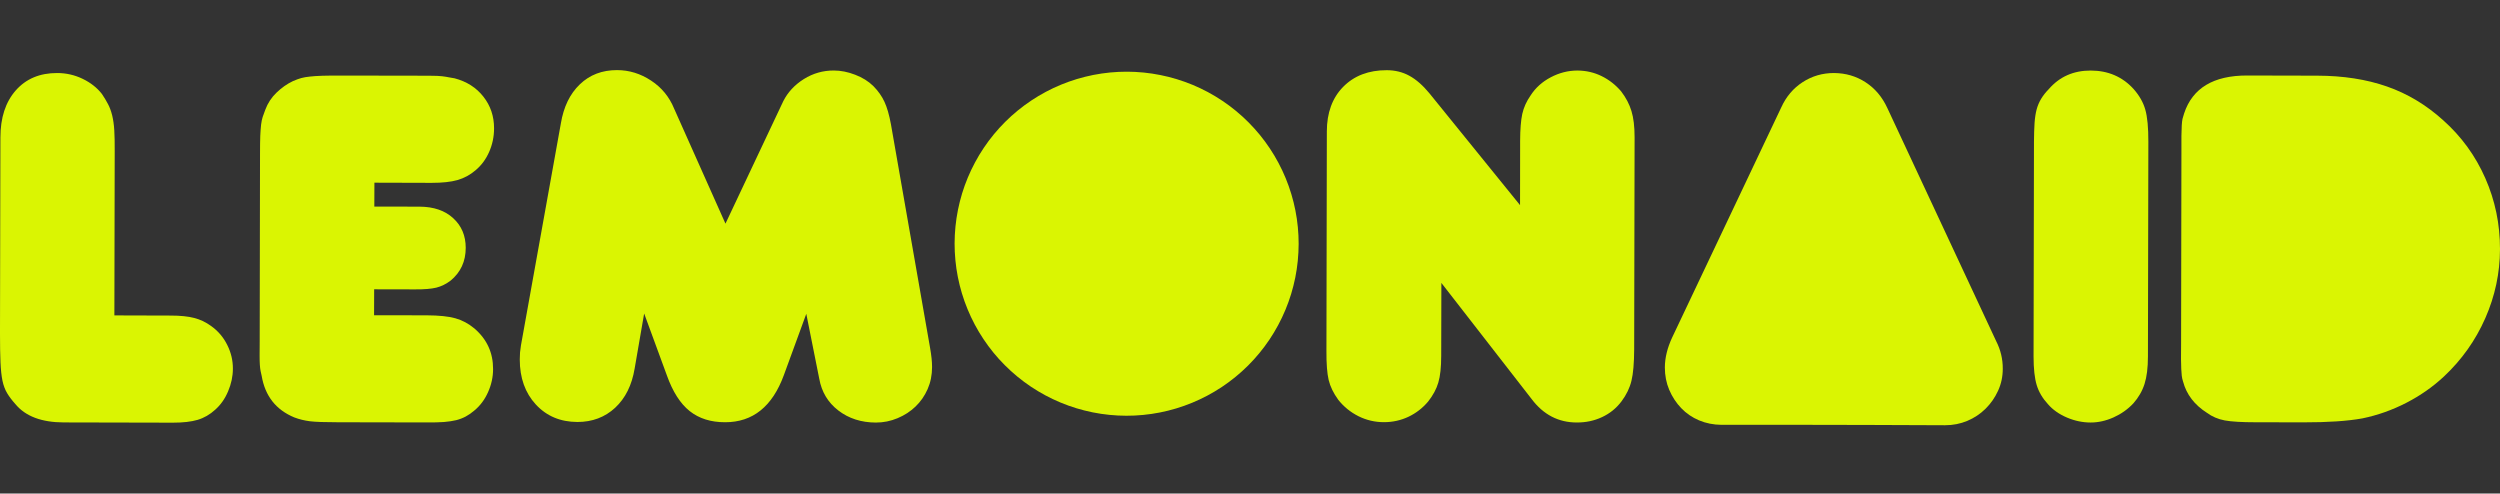 <?xml version="1.0" encoding="UTF-8" standalone="no"?>
<svg
   width="472.69"
   zoomAndPan="magnify"
   viewBox="0 0 472.69 93.313"
   height="93.313"
   preserveAspectRatio="xMidYMid"
   version="1.0"
   data-id="svg109"
   sodipodi:docname="Lemonaid_org.svg"
   inkscape:version="1.3.2 (091e20e, 2023-11-25)"
   xmlns:inkscape="http://www.inkscape.org/namespaces/inkscape"
   xmlns:sodipodi="http://sodipodi.sourceforge.net/DTD/sodipodi-0.dtd"
   xmlns="http://www.w3.org/2000/svg"
   xmlns:svg="http://www.w3.org/2000/svg">
  <rect x="0" y="0" width="472.69" height="93.313" fill="#333333" stroke="none"/>
  <sodipodi:namedview
     id="namedview1"
     pagecolor="#ffffff"
     bordercolor="#000000"
     borderopacity="0.25"
     inkscape:showpageshadow="2"
     inkscape:pageopacity="0.0"
     inkscape:pagecheckerboard="0"
     inkscape:deskcolor="#d1d1d1"
     inkscape:zoom="0.85171078"
     inkscape:cx="306.44205"
     inkscape:cy="57.531267"
     inkscape:window-width="1312"
     inkscape:window-height="449"
     inkscape:window-x="59"
     inkscape:window-y="154"
     inkscape:window-maximized="0"
     inkscape:current-layer="g110" />
  <defs
     id="defs32">
    <filter
       x="0"
       y="0"
       width="1"
       height="1"
       id="7d1981c9ab">
      <feColorMatrix
         values="0 0 0 0 1 0 0 0 0 1 0 0 0 0 1 0 0 0 1 0"
         color-interpolation-filters="sRGB"
         id="feColorMatrix1" />
    </filter>
    <mask
       id="42271b9ae4">
      <g
         filter="url(#7d1981c9ab)"
         id="g2">
        <rect
           x="-55.575"
           width="666.9"
           fill="#000000"
           y="-19.2"
           height="230.4"
           fill-opacity="0.95"
           id="rect1" />
      </g>
    </mask>
    <clipPath
       id="ec30e0610a">
      <rect
         x="0"
         width="84"
         y="0"
         height="121"
         id="rect2" />
    </clipPath>
    <mask
       id="8e6851603d">
      <g
         filter="url(#7d1981c9ab)"
         id="g3">
        <rect
           x="-55.575"
           width="666.9"
           fill="#000000"
           y="-19.2"
           height="230.4"
           fill-opacity="0.95"
           id="rect3" />
      </g>
    </mask>
    <clipPath
       id="562f82f5a1">
      <path
         d="M 0.621,0.137 H 66 V 65.625 H 0.621 Z m 0,0"
         clip-rule="nonzero"
         id="path3" />
    </clipPath>
    <clipPath
       id="6301b43c9d">
      <path
         d="m 0.879,0.188 65.43,0.129 -0.125,65.43 -65.43,-0.129 z m 0,0"
         clip-rule="nonzero"
         id="path4" />
    </clipPath>
    <clipPath
       id="fab31e215f">
      <path
         d="m 0.879,0.188 65.43,0.129 -0.125,65.43 -65.43,-0.129 z m 0,0"
         clip-rule="nonzero"
         id="path5" />
    </clipPath>
    <clipPath
       id="a6b37b0b15">
      <rect
         x="0"
         width="67"
         y="0"
         height="66"
         id="rect5" />
    </clipPath>
    <mask
       id="f9e214c2a5">
      <g
         filter="url(#7d1981c9ab)"
         id="g6">
        <rect
           x="-55.575"
           width="666.9"
           fill="#000000"
           y="-19.2"
           height="230.4"
           fill-opacity="0.95"
           id="rect6" />
      </g>
    </mask>
    <clipPath
       id="7eaad6d01d">
      <rect
         x="0"
         width="71"
         y="0"
         height="121"
         id="rect7" />
    </clipPath>
    <mask
       id="d5529987b5">
      <g
         filter="url(#7d1981c9ab)"
         id="g11">
        <rect
           x="-55.575"
           width="666.9"
           fill="#000000"
           y="-19.2"
           height="230.4"
           fill-opacity="0.95"
           id="rect11" />
      </g>
    </mask>
    <clipPath
       id="90b6a9caa4">
      <rect
         x="0"
         width="69"
         y="0"
         height="121"
         id="rect12" />
    </clipPath>
    <mask
       id="9e9deaf36e">
      <g
         filter="url(#7d1981c9ab)"
         id="g19">
        <rect
           x="-55.575"
           width="666.9"
           fill="#000000"
           y="-19.2"
           height="230.4"
           fill-opacity="0.06"
           id="rect19" />
      </g>
    </mask>
    <clipPath
       id="2d43a213ec">
      <path
         d="M 0.621,0.461 H 66 V 65.953 H 0.621 Z m 0,0"
         clip-rule="nonzero"
         id="path19" />
    </clipPath>
    <clipPath
       id="48b0708cde">
      <path
         d="m 0.879,0.633 65.43,0.129 -0.125,65.43 L 0.754,66.062 Z m 0,0"
         clip-rule="nonzero"
         id="path20" />
    </clipPath>
    <clipPath
       id="017f87dc90">
      <path
         d="m 0.879,0.633 65.43,0.129 -0.125,65.43 L 0.754,66.062 Z m 0,0"
         clip-rule="nonzero"
         id="path21" />
    </clipPath>
    <clipPath
       id="4cef1301a0">
      <rect
         x="0"
         width="67"
         y="0"
         height="66"
         id="rect21" />
    </clipPath>
    <mask
       id="1eb2bb86b2">
      <g
         filter="url(#7d1981c9ab)"
         id="g22">
        <rect
           x="-55.575"
           width="666.9"
           fill="#000000"
           y="-19.2"
           height="230.4"
           fill-opacity="0.02"
           id="rect22" />
      </g>
    </mask>
    <clipPath
       id="1e5f6fdefc">
      <path
         d="M 0.621,0.77 H 66 V 66.258 H 0.621 Z m 0,0"
         clip-rule="nonzero"
         id="path22" />
    </clipPath>
    <clipPath
       id="3e66019aa7">
      <path
         d="m 0.879,0.898 65.43,0.125 -0.125,65.43 -65.43,-0.125 z m 0,0"
         clip-rule="nonzero"
         id="path23" />
    </clipPath>
    <clipPath
       id="d0d4786c9d">
      <path
         d="m 0.879,0.898 65.43,0.125 -0.125,65.43 -65.43,-0.125 z m 0,0"
         clip-rule="nonzero"
         id="path24" />
    </clipPath>
    <clipPath
       id="bbbfbe8877">
      <rect
         x="0"
         width="67"
         y="0"
         height="67"
         id="rect24" />
    </clipPath>
    <mask
       id="72d16ce607">
      <g
         filter="url(#7d1981c9ab)"
         id="g25">
        <rect
           x="-55.575"
           width="666.9"
           fill="#000000"
           y="-19.2"
           height="230.4"
           fill-opacity="0.95"
           id="rect25" />
      </g>
    </mask>
    <clipPath
       id="0cc1d8def2">
      <rect
         x="0"
         width="72"
         y="0"
         height="121"
         id="rect26" />
    </clipPath>
    <mask
       id="ddc117f38d">
      <g
         filter="url(#7d1981c9ab)"
         id="g27">
        <rect
           x="-55.575"
           width="666.9"
           fill="#000000"
           y="-19.2"
           height="230.4"
           fill-opacity="0.95"
           id="rect27" />
      </g>
    </mask>
    <clipPath
       id="3df496ea76">
      <rect
         x="0"
         width="34"
         y="0"
         height="121"
         id="rect28" />
    </clipPath>
    <mask
       id="435d122e9b">
      <g
         filter="url(#7d1981c9ab)"
         id="g29">
        <rect
           x="-55.575"
           width="666.9"
           fill="#000000"
           y="-19.2"
           height="230.4"
           fill-opacity="0.95"
           id="rect29" />
      </g>
    </mask>
    <clipPath
       id="4ed66e3915">
      <rect
         x="0"
         width="54"
         y="0"
         height="121"
         id="rect30" />
    </clipPath>
    <mask
       id="ae6a681c41">
      <g
         filter="url(#7d1981c9ab)"
         id="g31">
        <rect
           x="-55.575"
           width="666.9"
           fill="#000000"
           y="-19.2"
           height="230.4"
           fill-opacity="0.95"
           id="rect31" />
      </g>
    </mask>
    <clipPath
       id="2fe04a1131">
      <rect
         x="0"
         width="54"
         y="0"
         height="121"
         id="rect32" />
    </clipPath>
    <mask
       id="8e6851603d-3">
      <g
         filter="url(#7d1981c9ab)"
         id="g3-8"
         style="filter:url(#7d1981c9ab-2)">
        <rect
           x="-55.575"
           width="666.9"
           fill="#000000"
           y="-19.2"
           height="230.4"
           fill-opacity="0.95"
           id="rect3-0" />
      </g>
    </mask>
    <filter
       x="0"
       y="0"
       width="1"
       height="1"
       id="7d1981c9ab-2">
      <feColorMatrix
         values="0 0 0 0 1 0 0 0 0 1 0 0 0 0 1 0 0 0 1 0"
         color-interpolation-filters="sRGB"
         id="feColorMatrix1-4" />
    </filter>
    <clipPath
       id="a6b37b0b15-8">
      <rect
         x="0"
         width="67"
         y="0"
         height="66"
         id="rect5-3" />
    </clipPath>
    <clipPath
       id="562f82f5a1-9">
      <path
         d="M 0.621,0.137 H 66 V 65.625 H 0.621 Z m 0,0"
         clip-rule="nonzero"
         id="path3-0" />
    </clipPath>
    <clipPath
       id="6301b43c9d-5">
      <path
         d="m 0.879,0.188 65.43,0.129 -0.125,65.43 -65.43,-0.129 z m 0,0"
         clip-rule="nonzero"
         id="path4-2" />
    </clipPath>
    <clipPath
       id="fab31e215f-2">
      <path
         d="m 0.879,0.188 65.43,0.129 -0.125,65.43 -65.43,-0.129 z m 0,0"
         clip-rule="nonzero"
         id="path5-7" />
    </clipPath>
    <mask
       id="8e6851603d-3-2">
      <g
         filter="url(#7d1981c9ab)"
         id="g3-8-7"
         style="filter:url(#7d1981c9ab-2-3)">
        <rect
           x="-55.575"
           width="666.9"
           fill="#000000"
           y="-19.2"
           height="230.4"
           fill-opacity="0.95"
           id="rect3-0-0" />
      </g>
    </mask>
    <filter
       x="0"
       y="0"
       width="1"
       height="1"
       id="7d1981c9ab-2-3">
      <feColorMatrix
         values="0 0 0 0 1 0 0 0 0 1 0 0 0 0 1 0 0 0 1 0"
         color-interpolation-filters="sRGB"
         id="feColorMatrix1-4-9" />
    </filter>
    <clipPath
       id="a6b37b0b15-8-9">
      <rect
         x="0"
         width="67"
         y="0"
         height="66"
         id="rect5-3-9" />
    </clipPath>
    <clipPath
       id="562f82f5a1-9-1">
      <path
         d="M 0.621,0.137 H 66 V 65.625 H 0.621 Z m 0,0"
         clip-rule="nonzero"
         id="path3-0-7" />
    </clipPath>
    <clipPath
       id="6301b43c9d-5-2">
      <path
         d="m 0.879,0.188 65.43,0.129 -0.125,65.43 -65.43,-0.129 z m 0,0"
         clip-rule="nonzero"
         id="path4-2-3" />
    </clipPath>
    <clipPath
       id="fab31e215f-2-6">
      <path
         d="m 0.879,0.188 65.43,0.129 -0.125,65.43 -65.43,-0.129 z m 0,0"
         clip-rule="nonzero"
         id="path5-7-5" />
    </clipPath>
  </defs>
  <g
     id="g110"
     transform="translate(-42.326,-49.695)">
    <g
       mask="url(#42271b9ae4)"
       id="g37"
       style="display:inline">
      <g
         transform="translate(138,35)"
         id="g36">
        <g
           clip-path="url(#ec30e0610a)"
           id="g35">
          <g
             fill="#e3ff00"
             fill-opacity="1"
             id="g34">
            <g
               transform="translate(0.229,93.966)"
               id="g33">
              <g
                 id="g32">
                <path
                   d="M 56.547,-19.938 52.312,-8.359 c -2.18,5.961 -5.887,8.93 -11.125,8.922 -2.688,0 -4.918,-0.703 -6.688,-2.109 -1.773,-1.414 -3.211,-3.664 -4.312,-6.75 L 25.891,-20 24.094,-9.594 c -0.523,3.148 -1.75,5.621 -3.688,7.422 -1.938,1.793 -4.32,2.688 -7.141,2.688 -3.211,-0.012 -5.828,-1.113 -7.859,-3.312 -2.023,-2.195 -3.031,-5.031 -3.031,-8.5 0,-0.469 0.016,-0.91 0.047,-1.328 0.039,-0.426 0.098,-0.867 0.172,-1.328 l 7.547,-41.969 c 0.52,-3.145 1.719,-5.613 3.594,-7.406 1.875,-1.801 4.219,-2.695 7.031,-2.688 2.289,0 4.438,0.664 6.438,1.984 2,1.312 3.453,3.086 4.359,5.312 l 9.703,21.734 10.938,-23.172 c 0.863,-1.695 2.16,-3.086 3.891,-4.172 1.738,-1.082 3.625,-1.617 5.656,-1.609 1.312,0 2.656,0.266 4.031,0.797 1.375,0.523 2.523,1.242 3.453,2.156 0.914,0.93 1.613,1.918 2.094,2.969 0.488,1.055 0.895,2.461 1.219,4.219 L 79.953,-13.5 c 0.125,0.719 0.219,1.375 0.281,1.969 0.062,0.586 0.094,1.137 0.094,1.656 0,1.512 -0.281,2.906 -0.844,4.188 -0.562,1.273 -1.324,2.367 -2.281,3.281 C 76.254,-1.488 75.125,-0.754 73.812,-0.203 72.508,0.348 71.133,0.625 69.688,0.625 66.938,0.613 64.578,-0.145 62.609,-1.656 60.648,-3.164 59.445,-5.164 59,-7.656 Z m 0,0"
                   id="path32" />
              </g>
            </g>
          </g>
        </g>
      </g>
    </g>
    <g
       mask="url(#8e6851603d)"
       id="g43"
       style="display:inline">
      <g
         transform="translate(222,63)"
         id="g42">
        <g
           clip-path="url(#a6b37b0b15)"
           id="g41">
          <g
             clip-path="url(#562f82f5a1)"
             id="g40">
            <g
               clip-path="url(#6301b43c9d)"
               id="g39">
              <g
                 clip-path="url(#fab31e215f)"
                 id="g38">
                <path
                   fill="#e3ff00"
                   d="m 65.867,32.84 c -0.004,1.062 -0.059,2.125 -0.164,3.188 -0.105,1.059 -0.266,2.109 -0.473,3.156 -0.211,1.043 -0.473,2.074 -0.781,3.094 -0.312,1.02 -0.672,2.02 -1.082,3.004 -0.41,0.984 -0.867,1.945 -1.371,2.883 -0.504,0.938 -1.051,1.848 -1.645,2.734 -0.594,0.883 -1.23,1.738 -1.906,2.559 -0.68,0.824 -1.395,1.609 -2.148,2.363 -0.754,0.75 -1.547,1.465 -2.371,2.137 -0.824,0.676 -1.68,1.309 -2.566,1.898 -0.887,0.59 -1.801,1.133 -2.742,1.633 -0.938,0.5 -1.902,0.953 -2.887,1.359 -0.984,0.406 -1.988,0.762 -3.008,1.07 -1.02,0.309 -2.051,0.562 -3.098,0.77 -1.043,0.207 -2.098,0.359 -3.156,0.461 -1.062,0.105 -2.125,0.156 -3.188,0.152 -1.066,-0.004 -2.129,-0.055 -3.191,-0.164 -1.059,-0.105 -2.109,-0.262 -3.156,-0.473 -1.043,-0.211 -2.074,-0.473 -3.094,-0.781 -1.02,-0.312 -2.02,-0.672 -3.004,-1.082 -0.98,-0.41 -1.941,-0.867 -2.883,-1.371 -0.938,-0.504 -1.848,-1.051 -2.734,-1.645 -0.883,-0.594 -1.738,-1.23 -2.559,-1.906 C 11.84,57.199 11.051,56.484 10.301,55.73 9.547,54.977 8.836,54.188 8.16,53.363 7.484,52.535 6.855,51.68 6.266,50.793 5.672,49.906 5.129,48.992 4.629,48.055 4.129,47.113 3.676,46.148 3.27,45.164 2.863,44.18 2.508,43.18 2.199,42.156 1.891,41.137 1.637,40.105 1.43,39.059 1.223,38.016 1.07,36.961 0.969,35.902 c -0.102,-1.059 -0.152,-2.125 -0.152,-3.188 0.004,-1.066 0.059,-2.129 0.164,-3.188 0.105,-1.062 0.266,-2.113 0.473,-3.156 0.211,-1.047 0.473,-2.078 0.781,-3.098 0.312,-1.016 0.672,-2.02 1.082,-3 C 3.727,19.289 4.184,18.328 4.688,17.391 5.191,16.449 5.738,15.539 6.332,14.656 6.926,13.77 7.562,12.918 8.238,12.094 8.918,11.273 9.633,10.484 10.387,9.734 11.141,8.98 11.934,8.27 12.758,7.594 13.582,6.922 14.438,6.289 15.324,5.699 16.211,5.109 17.125,4.562 18.066,4.062 c 0.938,-0.5 1.902,-0.953 2.887,-1.359 0.984,-0.406 1.988,-0.762 3.008,-1.07 1.02,-0.305 2.051,-0.562 3.098,-0.77 1.043,-0.203 2.098,-0.359 3.156,-0.461 1.062,-0.102 2.125,-0.152 3.188,-0.152 1.066,0.004 2.129,0.059 3.188,0.164 1.062,0.105 2.113,0.266 3.16,0.477 1.043,0.207 2.074,0.469 3.094,0.781 1.02,0.309 2.02,0.672 3.004,1.078 0.98,0.41 1.941,0.867 2.883,1.371 0.938,0.504 1.848,1.055 2.734,1.648 0.883,0.59 1.734,1.227 2.559,1.906 0.82,0.676 1.609,1.391 2.359,2.145 0.754,0.758 1.465,1.547 2.141,2.371 0.672,0.824 1.305,1.68 1.895,2.566 0.59,0.887 1.137,1.801 1.637,2.742 0.5,0.941 0.953,1.902 1.359,2.887 0.406,0.984 0.762,1.988 1.07,3.008 0.309,1.02 0.562,2.051 0.77,3.098 0.207,1.047 0.359,2.098 0.461,3.156 0.102,1.062 0.152,2.125 0.152,3.191 z m 0,0"
                   fill-opacity="1"
                   fill-rule="nonzero"
                   id="path37" />
              </g>
            </g>
          </g>
        </g>
      </g>
    </g>
    <g
       mask="url(#f9e214c2a5)"
       id="g49"
       style="display:inline">
      <g
         transform="translate(449,36)"
         id="g48">
        <g
           clip-path="url(#7eaad6d01d)"
           id="g47">
          <g
             fill="#e3ff00"
             fill-opacity="1"
             id="g46">
            <g
               transform="translate(0.578,93.503)"
               id="g45">
              <g
                 id="g44">
                <path
                   d="m 19.172,0.031 c -2.562,0 -4.484,-0.113 -5.766,-0.344 -1.273,-0.238 -2.398,-0.719 -3.375,-1.438 -2.367,-1.508 -3.871,-3.477 -4.516,-5.906 -0.125,-0.383 -0.211,-0.758 -0.25,-1.125 -0.031,-0.363 -0.062,-0.789 -0.094,-1.281 C 5.141,-10.551 5.125,-11.172 5.125,-11.922 c 0.008,-0.758 0.016,-1.695 0.016,-2.812 l 0.062,-36.062 v -3.297 c 0.008,-0.82 0.031,-1.492 0.062,-2.016 0.031,-0.52 0.078,-0.926 0.141,-1.219 0.07,-0.301 0.176,-0.648 0.312,-1.047 1.582,-4.781 5.551,-7.164 11.906,-7.156 L 30.891,-65.5 c 4.914,0.012 9.305,0.695 13.172,2.047 3.863,1.344 7.398,3.465 10.609,6.359 3.457,3.074 6.117,6.73 7.984,10.969 1.863,4.23 2.789,8.703 2.781,13.422 -0.012,4.523 -0.938,8.875 -2.781,13.062 -1.844,4.188 -4.445,7.855 -7.797,11 -2.094,1.961 -4.477,3.625 -7.141,5 -2.656,1.367 -5.422,2.344 -8.297,2.938 -2.824,0.512 -6.527,0.758 -11.109,0.75 z"
                   id="path43" />
              </g>
            </g>
          </g>
        </g>
      </g>
    </g>
    <g
       mask="url(#d5529987b5)"
       id="g61"
       style="display:inline">
      <g
         transform="translate(355,36)"
         id="g60"
         style="display:inline">
        <g
           clip-path="url(#90b6a9caa4)"
           id="g59"
           style="display:inline">
          <g
             fill="#e3ff00"
             fill-opacity="1"
             id="g58"
             style="display:inline">
            <g
               transform="translate(0.329,93.503)"
               id="g57">
              <g
                 id="g56"
                 style="display:inline">
                <path
                   d="M 12.484,0.516 C 10.973,0.504 9.562,0.223 8.25,-0.328 6.945,-0.879 5.82,-1.648 4.875,-2.641 3.926,-3.629 3.172,-4.781 2.609,-6.094 2.055,-7.406 1.781,-8.816 1.781,-10.328 c 0.008,-1.832 0.473,-3.727 1.391,-5.688 l 20.625,-43.5 c 0.926,-2.031 2.273,-3.617 4.047,-4.766 C 29.613,-65.426 31.582,-66 33.75,-66 c 2.219,0.012 4.211,0.594 5.984,1.75 1.77,1.148 3.141,2.766 4.109,4.859 L 64.422,-15.312 c 0.844,1.648 1.258,3.387 1.25,5.219 0,1.5 -0.297,2.891 -0.891,4.172 -0.586,1.281 -1.371,2.414 -2.359,3.391 -0.992,0.98 -2.141,1.746 -3.453,2.297 C 57.664,0.316 56.258,0.594 54.75,0.594 35.48,0.499 13.916,0.498 12.484,0.516 Z"
                   id="path55" />
              </g>
            </g>
          </g>
        </g>
      </g>
    </g>
    <g
       mask="url(#72d16ce607)"
       id="g91">
      <g
         transform="translate(287,35)"
         id="g90">
        <g
           clip-path="url(#0cc1d8def2)"
           id="g89">
          <g
             fill="#e3ff00"
             fill-opacity="1"
             id="g88">
            <g
               transform="translate(0.981,94)"
               id="g87">
              <g
                 id="g86">
                <path
                   d="m 26.875,-25.812 -0.031,13.766 c 0,2.168 -0.184,3.859 -0.547,5.078 -0.355,1.211 -0.996,2.402 -1.922,3.578 -1.043,1.242 -2.289,2.203 -3.734,2.891 -1.438,0.676 -2.98,1.016 -4.625,1.016 -1.699,0 -3.305,-0.375 -4.812,-1.125 C 9.691,-1.367 8.414,-2.406 7.375,-3.719 c -0.906,-1.25 -1.512,-2.492 -1.812,-3.734 -0.293,-1.25 -0.434,-3.082 -0.422,-5.5 L 5.219,-54.438 c 0,-3.539 1.031,-6.359 3.094,-8.453 2.07,-2.102 4.816,-3.148 8.234,-3.141 1.57,0 2.992,0.352 4.266,1.047 1.281,0.699 2.539,1.797 3.781,3.297 l 17.156,21.172 0.016,-12.188 c 0.008,-2.164 0.145,-3.852 0.406,-5.062 0.27,-1.219 0.797,-2.383 1.578,-3.5 0.926,-1.438 2.191,-2.578 3.797,-3.422 1.613,-0.852 3.301,-1.281 5.062,-1.281 1.645,0.012 3.172,0.367 4.578,1.062 1.406,0.688 2.633,1.652 3.688,2.891 0.906,1.188 1.551,2.422 1.938,3.703 0.395,1.281 0.594,2.938 0.594,4.969 L 63.328,-13.25 c -0.012,2.625 -0.184,4.609 -0.516,5.953 -0.324,1.344 -0.949,2.637 -1.875,3.875 C 59.957,-2.117 58.727,-1.125 57.25,-0.438 55.781,0.25 54.191,0.586 52.484,0.578 c -3.469,0 -6.32,-1.477 -8.547,-4.438 z m 0,0"
                   id="path85" />
              </g>
            </g>
          </g>
        </g>
      </g>
    </g>
    <g
       mask="url(#ddc117f38d)"
       id="g97">
      <g
         transform="translate(420,35)"
         id="g96">
        <g
           clip-path="url(#3df496ea76)"
           id="g95">
          <g
             fill="#e3ff00"
             fill-opacity="1"
             id="g94">
            <g
               transform="translate(1.699,94.065)"
               id="g93">
              <g
                 id="g92">
                <path
                   d="m 5.203,-52.578 c 0.008,-1.375 0.047,-2.551 0.109,-3.531 0.07,-0.988 0.203,-1.844 0.391,-2.562 0.195,-0.719 0.477,-1.383 0.844,-2 0.375,-0.625 0.852,-1.234 1.438,-1.828 2.031,-2.363 4.688,-3.539 7.969,-3.531 3.27,0.012 5.957,1.168 8.062,3.469 1.102,1.242 1.848,2.547 2.234,3.922 0.395,1.375 0.586,3.406 0.578,6.094 L 26.75,-11.953 c 0,2.105 -0.215,3.828 -0.641,5.172 -0.43,1.344 -1.137,2.574 -2.125,3.688 -1.055,1.117 -2.297,1.996 -3.734,2.641 -1.438,0.645 -2.883,0.969 -4.328,0.969 -1.512,0 -3.008,-0.312 -4.484,-0.938 C 9.969,-1.047 8.773,-1.883 7.859,-2.938 6.828,-4.051 6.113,-5.258 5.719,-6.562 5.32,-7.875 5.125,-9.68 5.125,-11.984 Z m 0,0"
                   id="path91" />
              </g>
            </g>
          </g>
        </g>
      </g>
    </g>
    <g
       mask="url(#435d122e9b)"
       id="g103">
      <g
         transform="translate(86,36)"
         id="g102">
        <g
           clip-path="url(#4ed66e3915)"
           id="g101">
          <g
             fill="#e3ff00"
             fill-opacity="1"
             id="g100">
            <g
               transform="translate(0.287,93.503)"
               id="g99">
              <g
                 id="g98">
                <path
                   d="m 19.953,0.031 c -2.492,0 -4.262,-0.062 -5.312,-0.188 -1.043,-0.133 -2.023,-0.375 -2.938,-0.719 C 8.223,-2.312 6.16,-4.93 5.516,-8.734 5.453,-9.055 5.383,-9.363 5.312,-9.656 5.25,-9.957 5.203,-10.336 5.172,-10.797 5.141,-11.254 5.125,-11.828 5.125,-12.516 c 0.008,-0.688 0.016,-1.586 0.016,-2.703 l 0.062,-35.578 c 0,-1.383 0.016,-2.5 0.047,-3.344 0.039,-0.852 0.094,-1.555 0.156,-2.109 0.07,-0.562 0.172,-1.039 0.297,-1.438 0.133,-0.395 0.301,-0.852 0.5,-1.375 0.457,-1.238 1.164,-2.316 2.125,-3.234 0.957,-0.926 1.988,-1.648 3.094,-2.172 0.594,-0.258 1.117,-0.453 1.578,-0.578 0.457,-0.125 1,-0.219 1.625,-0.281 0.625,-0.07 1.41,-0.125 2.359,-0.156 0.945,-0.031 2.207,-0.039 3.781,-0.031 L 33.75,-65.5 c 1.57,0 2.816,0.008 3.734,0.016 0.914,0 1.633,0.031 2.156,0.094 0.52,0.062 0.941,0.133 1.266,0.203 0.332,0.062 0.695,0.125 1.094,0.188 2.289,0.605 4.102,1.762 5.438,3.469 1.344,1.699 2.016,3.695 2.016,5.984 0,1.574 -0.312,3.07 -0.938,4.484 -0.625,1.406 -1.496,2.57 -2.609,3.484 -0.992,0.844 -2.109,1.449 -3.359,1.812 -1.242,0.355 -2.875,0.531 -4.906,0.531 l -10.812,-0.031 -0.016,4.516 8.547,0.016 c 2.688,0.012 4.812,0.742 6.375,2.188 1.57,1.438 2.359,3.305 2.359,5.594 0,2.562 -0.953,4.633 -2.859,6.203 -0.855,0.648 -1.758,1.09 -2.703,1.328 -0.949,0.23 -2.277,0.34 -3.984,0.328 l -7.766,-0.016 -0.016,4.906 9.938,0.016 c 2.352,0.012 4.164,0.199 5.438,0.562 1.281,0.355 2.477,0.996 3.594,1.922 2.363,2.031 3.539,4.59 3.531,7.672 0,1.512 -0.32,2.969 -0.953,4.375 -0.625,1.406 -1.496,2.57 -2.609,3.484 -0.523,0.449 -1.062,0.824 -1.625,1.125 -0.555,0.293 -1.156,0.523 -1.812,0.688 -0.656,0.156 -1.43,0.273 -2.312,0.344 -0.887,0.062 -1.949,0.086 -3.188,0.078 z m 0,0"
                   id="path97" />
              </g>
            </g>
          </g>
        </g>
      </g>
    </g>
    <g
       mask="url(#ae6a681c41)"
       id="g109">
      <g
         transform="translate(36,36)"
         id="g108">
        <g
           clip-path="url(#2fe04a1131)"
           id="g107">
          <g
             fill="#e3ff00"
             fill-opacity="1"
             id="g106">
            <g
               transform="translate(1.185,93.534)"
               id="g105">
              <g
                 id="g104">
                <path
                   d="M 17.203,0.031 C 13.004,0.02 9.957,-1.129 8.062,-3.422 7.414,-4.141 6.895,-4.828 6.5,-5.484 6.102,-6.141 5.805,-6.926 5.609,-7.844 c -0.188,-0.914 -0.312,-2.078 -0.375,-3.484 -0.062,-1.414 -0.094,-3.27 -0.094,-5.562 L 5.219,-53.844 c 0,-3.738 0.969,-6.707 2.906,-8.906 1.938,-2.195 4.547,-3.289 7.828,-3.281 1.695,0 3.301,0.367 4.812,1.094 1.508,0.73 2.723,1.684 3.641,2.859 0.445,0.656 0.832,1.297 1.156,1.922 0.332,0.625 0.598,1.352 0.797,2.172 0.195,0.812 0.328,1.746 0.391,2.797 0.062,1.043 0.086,2.352 0.078,3.922 l -0.062,31.062 10.625,0.031 c 1.832,0 3.32,0.152 4.469,0.453 1.145,0.293 2.207,0.797 3.188,1.516 1.312,0.93 2.328,2.117 3.047,3.562 0.727,1.438 1.086,2.945 1.078,4.516 0,1.438 -0.305,2.867 -0.906,4.281 -0.594,1.406 -1.414,2.57 -2.453,3.484 -0.992,0.906 -2.094,1.543 -3.312,1.906 -1.211,0.355 -2.762,0.531 -4.656,0.531 z m 0,0"
                   id="path103" />
              </g>
            </g>
          </g>
        </g>
      </g>
    </g>
  </g>
</svg>
